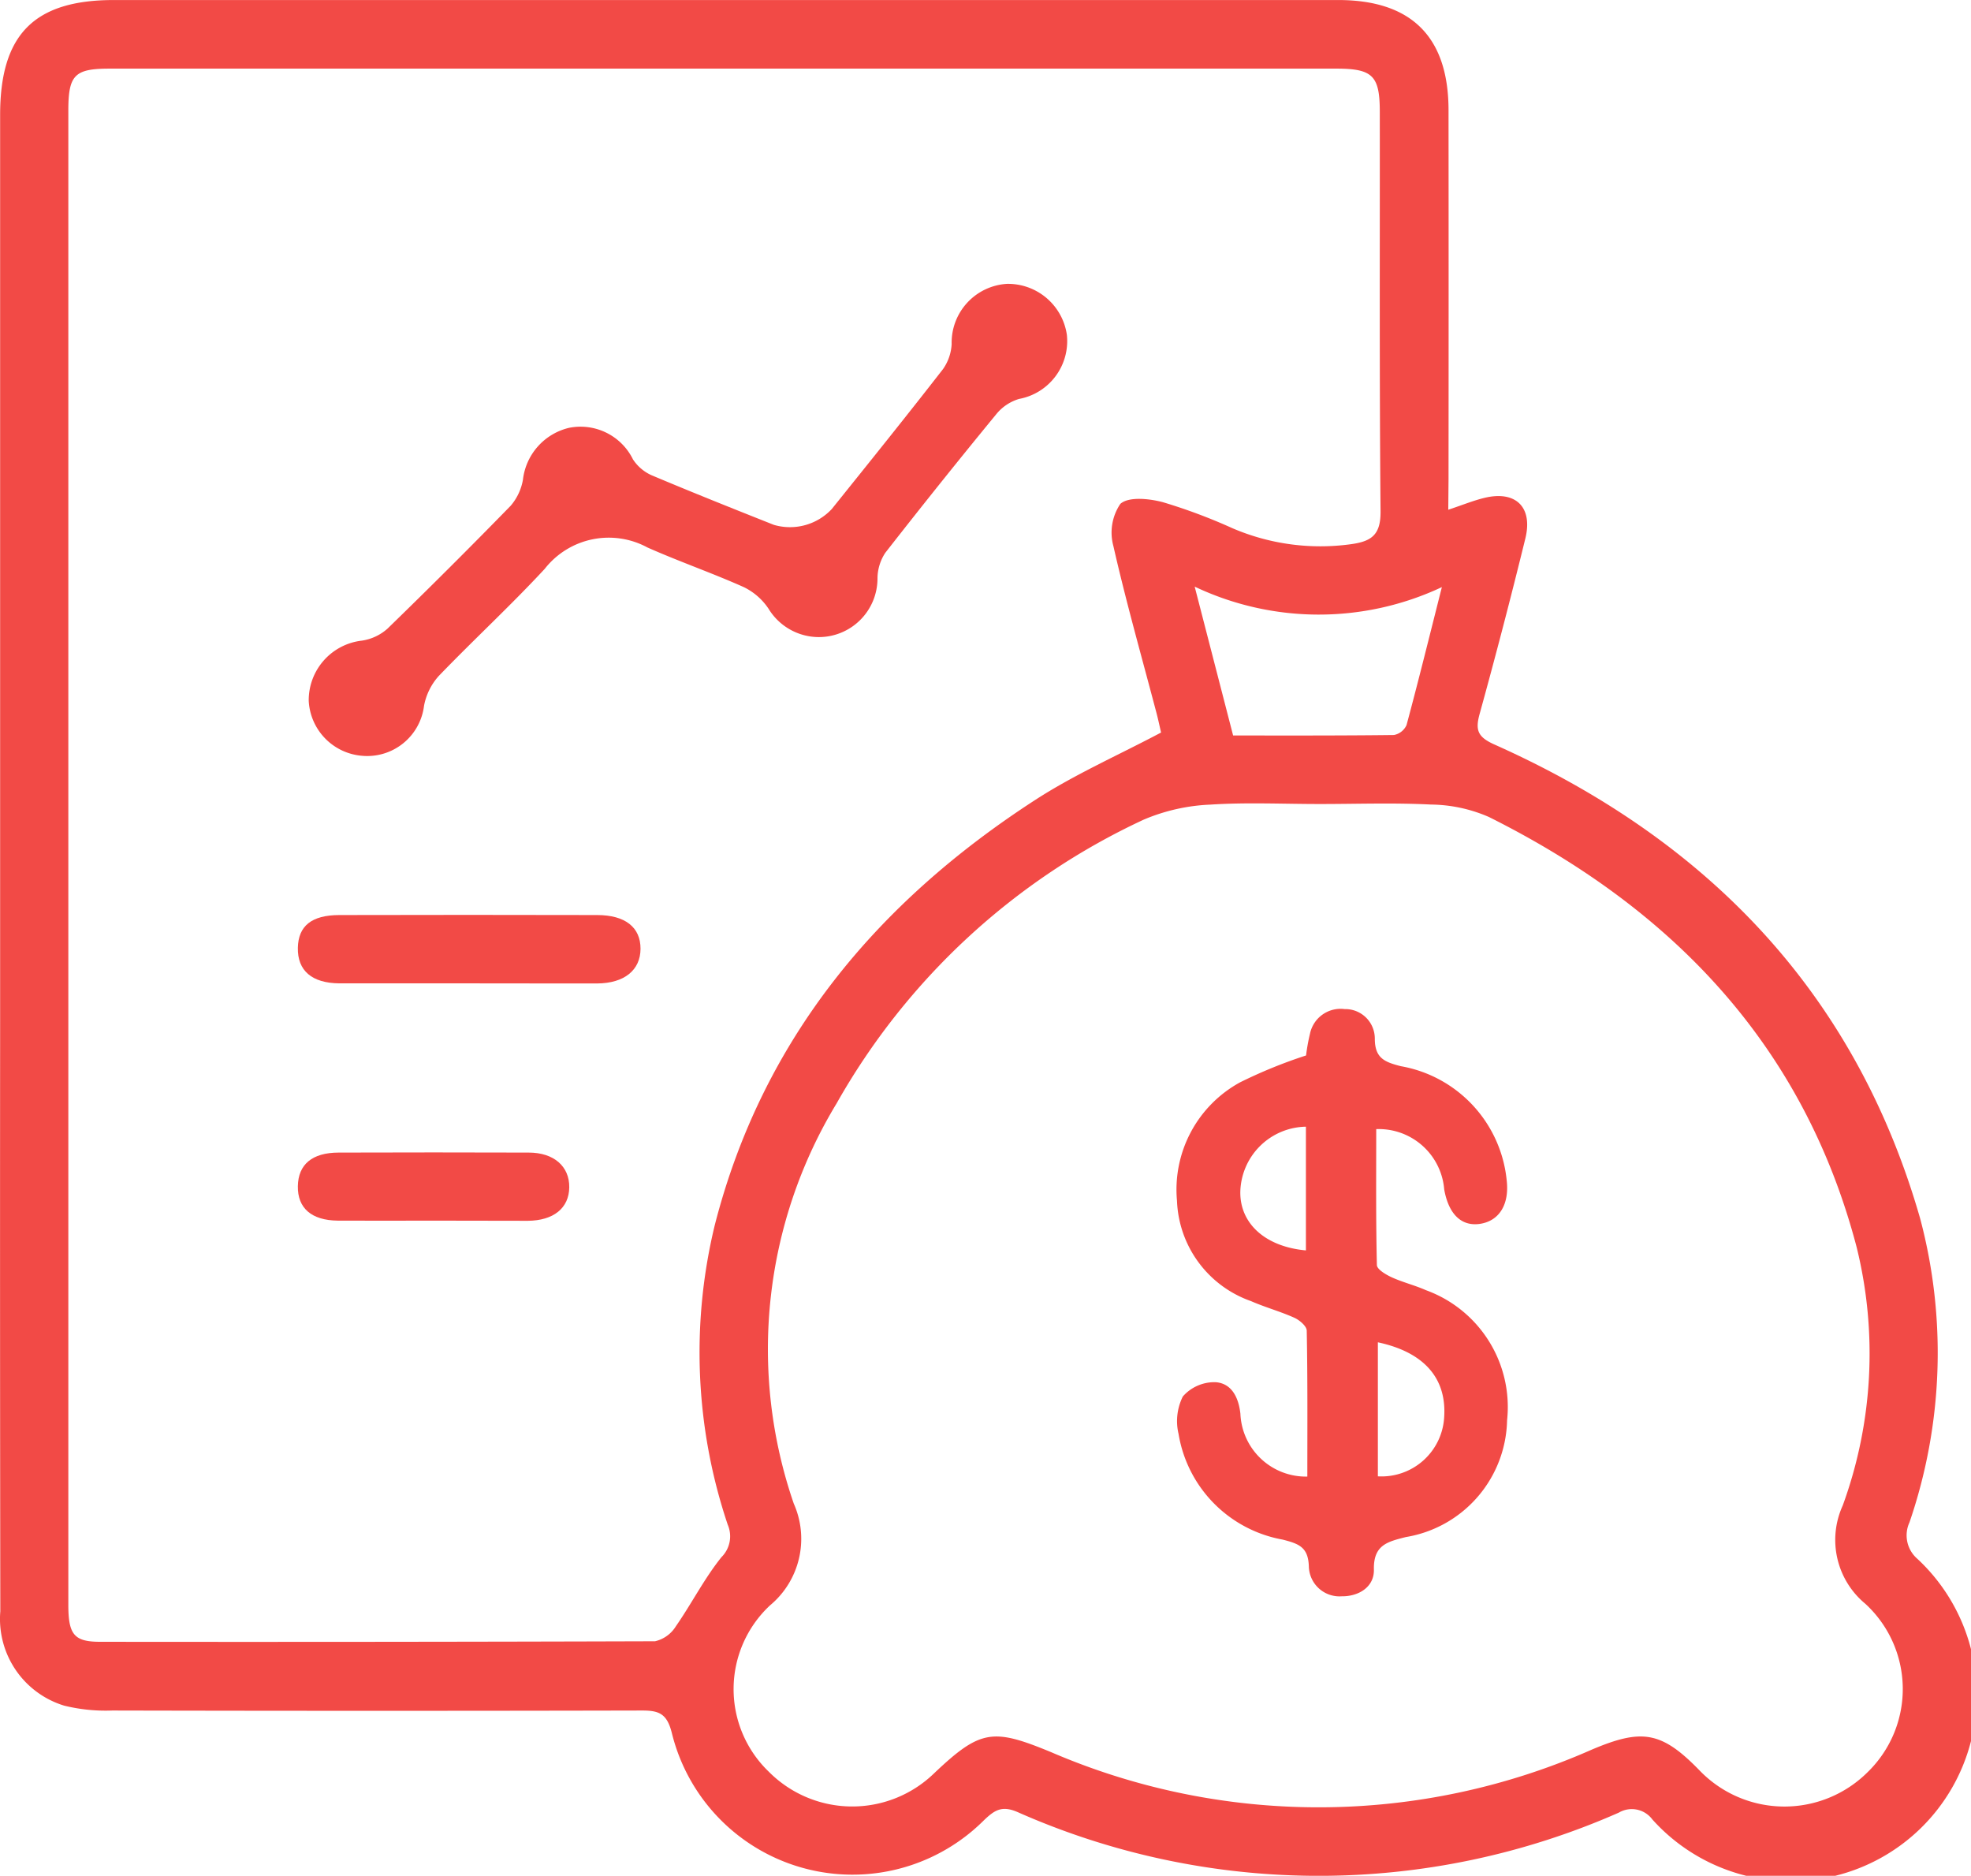 <svg xmlns="http://www.w3.org/2000/svg" width="62.513" height="59.481" viewBox="0 0 62.513 59.481"><defs><style>.a{fill:#f24a46;}</style></defs><g transform="translate(-9.385 -10.094)"><path class="a" d="M55.319,26.258c.456-.152.793-.291,1.144-.376.992-.242,1.546.289,1.3,1.29q-.683,2.785-1.446,5.548c-.148.526-.066.744.466.982,6.722,3,11.44,7.847,13.5,15.022a16.57,16.57,0,0,1-.336,9.643.982.982,0,0,0,.246,1.153,5.9,5.9,0,1,1-8.4,8.27.813.813,0,0,0-1.065-.218,23.588,23.588,0,0,1-19.077-.021c-.49-.21-.721-.06-1.059.263a5.9,5.9,0,0,1-9.9-2.772c-.154-.612-.408-.708-.943-.708q-8.4.019-16.8,0a5.508,5.508,0,0,1-1.527-.154,2.873,2.873,0,0,1-2.027-2.992q-.013-9.358-.006-18.716,0-14.369,0-28.735c0-2.549,1.078-3.642,3.606-3.642l38.832,0c2.323,0,3.495,1.168,3.5,3.482q.006,5.858,0,11.716Zm-9.109,7.064c-.047-.2-.1-.46-.171-.716-.456-1.73-.945-3.452-1.341-5.195a1.626,1.626,0,0,1,.22-1.339c.263-.237.917-.169,1.352-.053a17.608,17.608,0,0,1,2.2.823,7.072,7.072,0,0,0,3.743.511c.663-.088.965-.289.958-1.044-.038-4.222-.019-8.446-.024-12.67,0-1.146-.227-1.369-1.382-1.369l-38.9,0c-1.116,0-1.313.2-1.313,1.337q0,9.281,0,18.564,0,14.4,0,28.806c0,.947.182,1.176,1,1.178q8.806.01,17.608-.017a1.053,1.053,0,0,0,.661-.475c.5-.719.9-1.512,1.446-2.192a.93.93,0,0,0,.2-1.027,17.127,17.127,0,0,1-.411-9.506C33.567,43.045,37.2,38.709,42.22,35.459,43.465,34.652,44.842,34.047,46.211,33.322Zm5.024,2.267v0c-1.153,0-2.312-.056-3.46.019a6.038,6.038,0,0,0-2.111.475,21.66,21.66,0,0,0-9.744,9,15.026,15.026,0,0,0-1.358,12.691A2.745,2.745,0,0,1,33.807,61a3.63,3.63,0,0,0-.041,5.272,3.729,3.729,0,0,0,5.24.058c1.476-1.4,1.867-1.439,3.711-.678a21.442,21.442,0,0,0,17.161-.081c1.578-.667,2.2-.58,3.4.652a3.738,3.738,0,0,0,5.351.056,3.672,3.672,0,0,0-.083-5.33,2.626,2.626,0,0,1-.716-3.116,14.057,14.057,0,0,0,.441-8.191C66.59,43.233,62.416,38.9,56.607,36a4.714,4.714,0,0,0-1.835-.394C53.6,35.546,52.415,35.589,51.235,35.589Zm3.882-6.878a9.181,9.181,0,0,1-7.84-.015l1.219,4.72c1.722,0,3.411.006,5.1-.015a.553.553,0,0,0,.4-.314C54.37,31.695,54.714,30.3,55.116,28.711Z" transform="translate(0)"/><path class="a" d="M30.139,25.508a1.872,1.872,0,0,1-1.591-.9,1.994,1.994,0,0,0-.783-.684c-1.005-.449-2.051-.811-3.058-1.258a2.579,2.579,0,0,0-3.257.678c-1.084,1.17-2.261,2.254-3.364,3.4a1.955,1.955,0,0,0-.464.941,1.816,1.816,0,0,1-1.965,1.587,1.843,1.843,0,0,1-1.692-1.737,1.9,1.9,0,0,1,1.681-1.914,1.564,1.564,0,0,0,.815-.379q1.983-1.925,3.91-3.9a1.726,1.726,0,0,0,.387-.819,1.917,1.917,0,0,1,1.465-1.651,1.853,1.853,0,0,1,2.025,1,1.375,1.375,0,0,0,.582.5c1.287.543,2.586,1.061,3.884,1.576a1.815,1.815,0,0,0,1.839-.5c1.185-1.474,2.37-2.947,3.529-4.438a1.518,1.518,0,0,0,.274-.793,1.868,1.868,0,0,1,1.754-1.91,1.887,1.887,0,0,1,1.9,1.615,1.865,1.865,0,0,1-1.516,2.034,1.477,1.477,0,0,0-.7.456q-1.8,2.191-3.544,4.425a1.492,1.492,0,0,0-.246.793A1.861,1.861,0,0,1,30.139,25.508Z" transform="translate(5.212 4.788)"/><path class="a" d="M19.248,25.832c-1.375,0-2.75,0-4.126,0-.879-.006-1.335-.406-1.32-1.129.015-.691.434-1.035,1.315-1.037q4.087-.01,8.176,0c.894,0,1.379.391,1.377,1.069s-.515,1.095-1.373,1.1C21.949,25.837,20.6,25.832,19.248,25.832Z" transform="translate(5.03 15.444)"/><path class="a" d="M18.082,29.345c-1.005,0-2.008.006-3.013,0-.838-.009-1.277-.4-1.266-1.091s.453-1.065,1.292-1.067q3.016-.01,6.029,0c.8,0,1.294.438,1.287,1.1s-.5,1.057-1.313,1.063C20.092,29.349,19.087,29.345,18.082,29.345Z" transform="translate(5.029 19.455)"/><path class="a" d="M30.977,39.882c0-1.544.011-3.086-.019-4.626,0-.143-.227-.336-.394-.411-.445-.2-.922-.329-1.371-.526a3.512,3.512,0,0,1-2.35-3.182,3.875,3.875,0,0,1,2-3.756,15.472,15.472,0,0,1,2.094-.853,5.926,5.926,0,0,1,.124-.689.991.991,0,0,1,1.1-.781.935.935,0,0,1,.956.937c0,.618.31.742.823.873A4.086,4.086,0,0,1,37.3,30.489c.09.772-.246,1.3-.868,1.382-.577.075-.975-.317-1.114-1.095a2.082,2.082,0,0,0-2.156-1.912c0,1.441-.013,2.877.021,4.309,0,.135.278.3.46.385.353.163.74.255,1.1.415A3.941,3.941,0,0,1,37.312,38.1,3.834,3.834,0,0,1,34.1,41.8c-.577.148-1.029.246-1.012,1.031.013.552-.483.855-1.024.847a.972.972,0,0,1-1.039-.945c-.019-.616-.317-.721-.832-.853a4.078,4.078,0,0,1-3.3-3.349,1.752,1.752,0,0,1,.135-1.189,1.332,1.332,0,0,1,1.037-.453c.507.034.731.475.789,1A2.081,2.081,0,0,0,30.977,39.882Zm2.237-4.258v4.25A1.991,1.991,0,0,0,35.317,38C35.4,36.768,34.684,35.938,33.214,35.624Zm-2.282-6.837a2.117,2.117,0,0,0-2.081,2.079c-.006,1,.8,1.728,2.081,1.844Z" transform="translate(19.872 17.034)"/></g></svg>